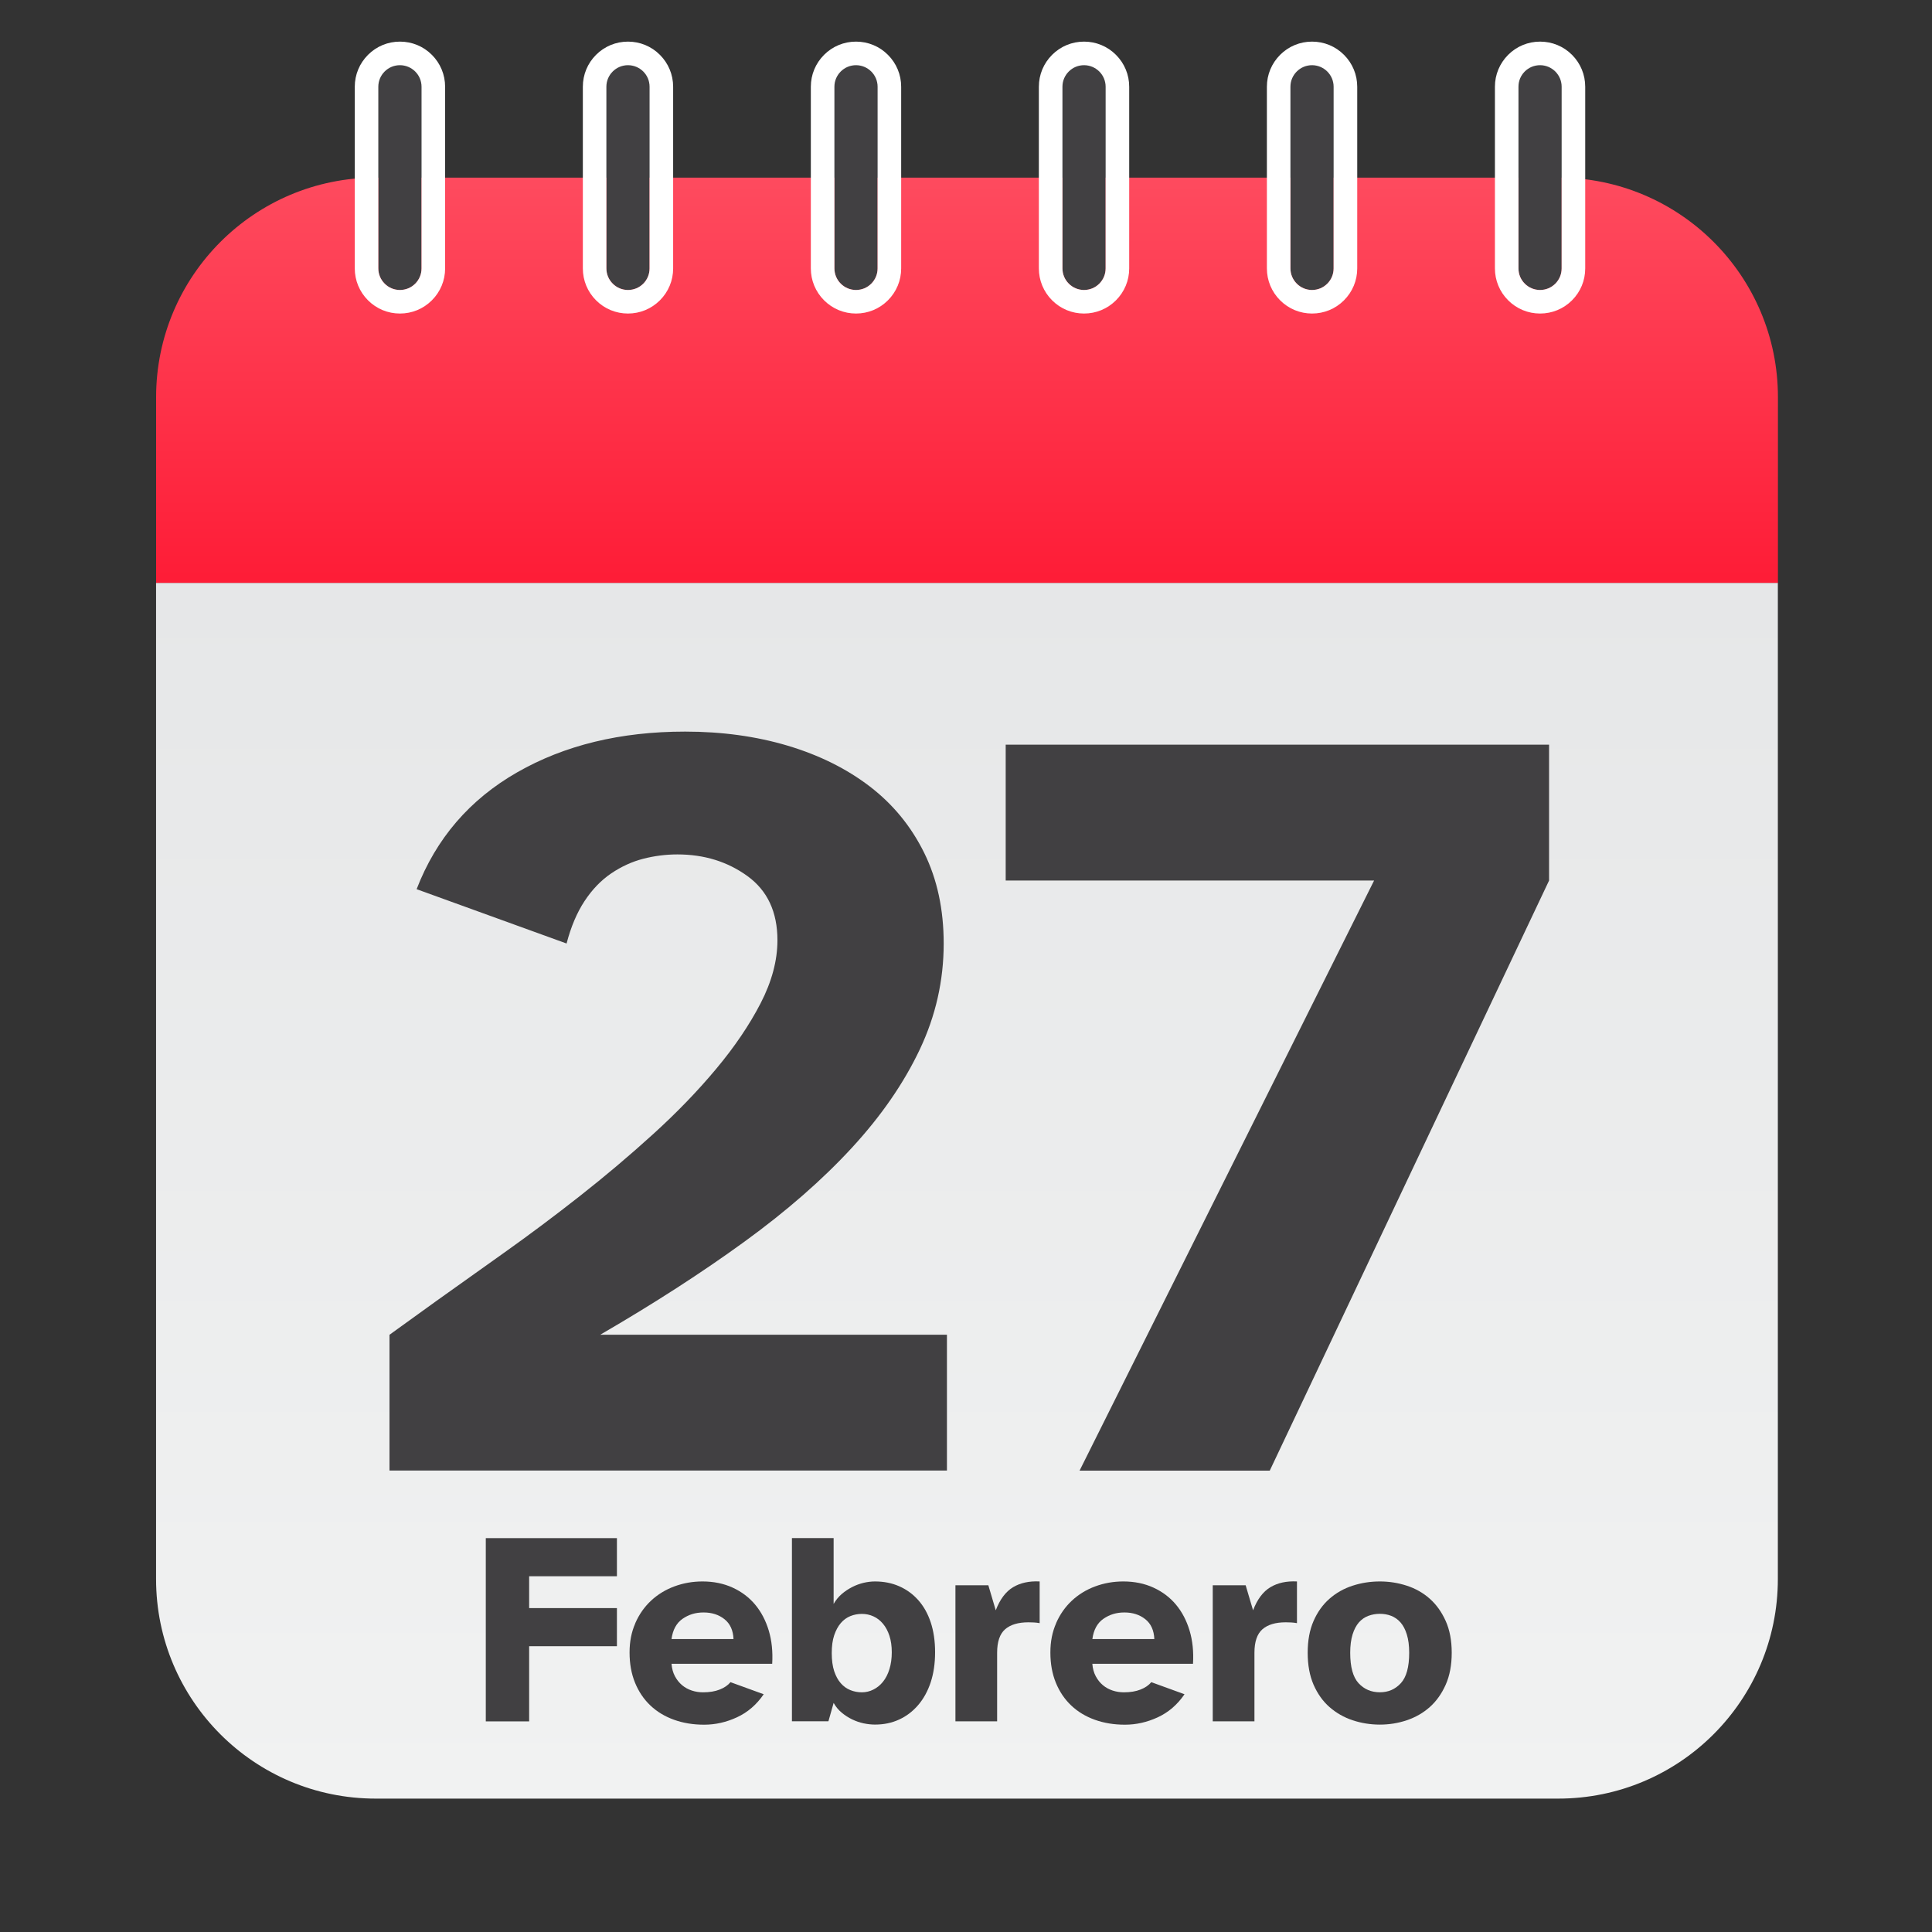 <?xml version="1.0" encoding="UTF-8"?>
<svg xmlns="http://www.w3.org/2000/svg" version="1.1" xmlns:xlink="http://www.w3.org/1999/xlink" viewBox="0 0 512 512">
  <rect x="0" y="0" width="512" height="512" fill="#333333" stroke="none"/>
  <!-- Generator: Adobe Illustrator 29.3.0, SVG Export Plug-In . SVG Version: 2.1.0 Build 146)  -->
  <defs>
    <style>
      .st0 {
        fill: #fff;
      }

      .st1 {
        fill: url(#linear-gradient1);
      }

      .st2 {
        fill: #414042;
      }

      .st3 {
        fill: url(#linear-gradient);
      }
    </style>
    <linearGradient id="linear-gradient" x1="256.26" y1="476.65" x2="256.26" y2="154.46" gradientUnits="userSpaceOnUse">
      <stop offset="0" stop-color="#f1f2f2"/>
      <stop offset="1" stop-color="#e6e7e8"/>
    </linearGradient>
    <linearGradient id="linear-gradient1" x1="256.26" y1="152.98" x2="256.26" y2="48.84" gradientUnits="userSpaceOnUse">
      <stop offset="0" stop-color="#fe1d37"/>
      <stop offset="1" stop-color="#fe4a5e"/>
    </linearGradient>
  </defs>
  <g id="Layer_1">
    <g id="_x30_3">
      <g id="_x30_31" data-name="_x30_3">
        <g>
          <path class="st3" d="M41.36,171.18v247.29c0,16.07,6.52,30.61,17.05,41.14,10.53,10.53,25.09,17.04,41.16,17.04h313.37c16.08,0,30.63-6.51,41.16-17.04,10.53-10.53,17.05-25.07,17.05-41.14V154.46H41.36v16.72Z"/>
          <path class="st1" d="M454.12,64.11c-10.53-10.53-25.09-17.04-41.16-17.04H99.58c-16.08,0-30.63,6.51-41.16,17.04-10.53,10.53-17.05,25.08-17.05,41.14v49.21h429.8v-49.21c0-16.07-6.52-30.61-17.05-41.14Z"/>
        </g>
        <g>
          <g>
            <path class="st2" d="M111.71,22.99v48.14c0,1.53-.6,2.96-1.68,4.04-1.08,1.08-2.52,1.67-4.05,1.67s-2.96-.6-4.04-1.68c-1.08-1.08-1.68-2.51-1.68-4.04V22.99c0-1.53.6-2.96,1.68-4.04,1.08-1.08,2.52-1.67,4.04-1.67s2.97.6,4.05,1.67c1.08,1.08,1.68,2.52,1.68,4.04Z"/>
            <path class="st0" d="M114.45,14.53c-2.26-2.26-5.26-3.5-8.46-3.5s-6.2,1.24-8.46,3.5c-2.26,2.26-3.51,5.26-3.51,8.46v48.14c0,3.19,1.25,6.2,3.51,8.46,2.26,2.26,5.26,3.5,8.46,3.5s6.2-1.24,8.46-3.5c2.26-2.26,3.51-5.26,3.51-8.46V22.99c0-3.19-1.25-6.2-3.51-8.46ZM111.71,71.14c0,1.53-.6,2.96-1.68,4.04-1.08,1.08-2.52,1.67-4.05,1.67s-2.96-.6-4.04-1.68c-1.08-1.08-1.68-2.51-1.68-4.04V22.99c0-1.53.6-2.96,1.68-4.04,1.08-1.08,2.52-1.67,4.04-1.67s2.97.6,4.05,1.67c1.08,1.08,1.68,2.52,1.68,4.04v48.14Z"/>
          </g>
          <g>
            <path class="st2" d="M172.14,22.99v48.14c0,1.53-.59,2.96-1.67,4.04-1.08,1.08-2.52,1.67-4.05,1.67s-2.96-.6-4.04-1.68c-1.08-1.08-1.68-2.51-1.68-4.04V22.99c0-1.53.6-2.96,1.68-4.04,1.08-1.08,2.52-1.67,4.04-1.67s2.97.6,4.05,1.67c1.08,1.08,1.67,2.52,1.67,4.04Z"/>
            <path class="st0" d="M174.88,14.53c-2.26-2.26-5.27-3.5-8.46-3.5s-6.2,1.24-8.46,3.5c-2.26,2.26-3.5,5.26-3.5,8.46v48.14c0,3.19,1.24,6.2,3.5,8.46,2.26,2.26,5.27,3.5,8.46,3.5s6.2-1.24,8.46-3.5c2.26-2.26,3.51-5.26,3.51-8.46V22.99c0-3.19-1.25-6.2-3.51-8.46ZM172.14,71.14c0,1.53-.59,2.96-1.67,4.04-1.08,1.08-2.52,1.67-4.05,1.67s-2.96-.6-4.04-1.68c-1.08-1.08-1.68-2.51-1.68-4.04V22.99c0-1.53.6-2.96,1.68-4.04,1.08-1.08,2.52-1.67,4.04-1.67s2.97.6,4.05,1.67c1.08,1.08,1.67,2.52,1.67,4.04v48.14Z"/>
          </g>
          <g>
            <path class="st2" d="M353.42,22.99v48.14c0,1.53-.6,2.96-1.68,4.04-1.08,1.08-2.52,1.67-4.04,1.67s-2.96-.6-4.04-1.68c-1.08-1.08-1.68-2.51-1.68-4.04V22.99c0-1.53.6-2.96,1.68-4.04,1.08-1.08,2.52-1.67,4.04-1.67s2.96.6,4.04,1.67c1.08,1.08,1.68,2.52,1.68,4.04Z"/>
            <path class="st0" d="M356.17,14.53c-2.26-2.26-5.27-3.5-8.46-3.5s-6.2,1.24-8.46,3.5c-2.26,2.26-3.51,5.26-3.51,8.46v48.14c0,3.19,1.25,6.2,3.51,8.46,2.26,2.26,5.27,3.5,8.46,3.5s6.2-1.24,8.46-3.5c2.26-2.26,3.51-5.26,3.51-8.46V22.99c0-3.19-1.25-6.2-3.51-8.46ZM353.42,71.14c0,1.53-.6,2.96-1.68,4.04-1.08,1.08-2.52,1.67-4.04,1.67s-2.96-.6-4.04-1.68c-1.08-1.08-1.68-2.51-1.68-4.04V22.99c0-1.53.6-2.96,1.68-4.04,1.08-1.08,2.52-1.67,4.04-1.67s2.96.6,4.04,1.67c1.08,1.08,1.68,2.52,1.68,4.04v48.14Z"/>
          </g>
          <g>
            <path class="st2" d="M293,22.99v48.14c0,1.53-.6,2.96-1.68,4.04-1.08,1.08-2.52,1.67-4.04,1.67s-2.96-.6-4.04-1.68c-1.08-1.08-1.68-2.51-1.68-4.04V22.99c0-1.53.6-2.96,1.68-4.04,1.08-1.08,2.52-1.67,4.04-1.67s2.96.6,4.04,1.67c1.08,1.08,1.68,2.52,1.68,4.04Z"/>
            <path class="st0" d="M295.74,14.53c-2.26-2.26-5.27-3.5-8.46-3.5s-6.2,1.24-8.46,3.5c-2.26,2.26-3.51,5.26-3.51,8.46v48.14c0,3.19,1.25,6.2,3.51,8.46,2.26,2.26,5.27,3.5,8.46,3.5s6.2-1.24,8.46-3.5c2.26-2.26,3.51-5.26,3.51-8.46V22.99c0-3.19-1.25-6.2-3.51-8.46ZM293,71.14c0,1.53-.6,2.96-1.68,4.04-1.08,1.08-2.52,1.67-4.04,1.67s-2.96-.6-4.04-1.68c-1.08-1.08-1.68-2.51-1.68-4.04V22.99c0-1.53.6-2.96,1.68-4.04,1.08-1.08,2.52-1.67,4.04-1.67s2.96.6,4.04,1.67c1.08,1.08,1.68,2.52,1.68,4.04v48.14Z"/>
          </g>
          <g>
            <path class="st2" d="M232.57,22.99v48.14c0,1.53-.6,2.96-1.68,4.04-1.08,1.08-2.52,1.67-4.04,1.67s-2.96-.6-4.04-1.68c-1.08-1.08-1.68-2.51-1.68-4.04V22.99c0-1.53.6-2.96,1.68-4.04,1.08-1.08,2.52-1.67,4.04-1.67s2.96.6,4.04,1.67c1.08,1.08,1.68,2.52,1.68,4.04Z"/>
            <path class="st0" d="M235.31,14.53c-2.26-2.26-5.27-3.5-8.46-3.5s-6.2,1.24-8.46,3.5c-2.26,2.26-3.51,5.26-3.51,8.46v48.14c0,3.19,1.25,6.2,3.51,8.46,2.26,2.26,5.27,3.5,8.46,3.5s6.2-1.24,8.46-3.5c2.26-2.26,3.51-5.26,3.51-8.46V22.99c0-3.19-1.25-6.2-3.51-8.46ZM232.57,71.14c0,1.53-.6,2.96-1.68,4.04-1.08,1.08-2.52,1.67-4.04,1.67s-2.96-.6-4.04-1.68c-1.08-1.08-1.68-2.51-1.68-4.04V22.99c0-1.53.6-2.96,1.68-4.04,1.08-1.08,2.52-1.67,4.04-1.67s2.96.6,4.04,1.67c1.08,1.08,1.68,2.52,1.68,4.04v48.14Z"/>
          </g>
          <g>
            <path class="st2" d="M413.85,22.99v48.14c0,1.53-.6,2.96-1.68,4.04-1.08,1.08-2.52,1.67-4.04,1.67s-2.97-.6-4.05-1.68c-1.08-1.08-1.67-2.51-1.67-4.04V22.99c0-1.53.59-2.96,1.67-4.04,1.08-1.08,2.52-1.67,4.05-1.67s2.96.6,4.04,1.67c1.08,1.08,1.68,2.52,1.68,4.04Z"/>
            <path class="st0" d="M416.6,14.53c-2.26-2.26-5.27-3.5-8.46-3.5s-6.2,1.24-8.46,3.5c-2.26,2.26-3.51,5.26-3.51,8.46v48.14c0,3.19,1.25,6.2,3.51,8.46,2.26,2.26,5.27,3.5,8.46,3.5s6.2-1.24,8.46-3.5c2.26-2.26,3.5-5.26,3.5-8.46V22.99c0-3.19-1.24-6.2-3.5-8.46ZM413.85,71.14c0,1.53-.6,2.96-1.68,4.04-1.08,1.08-2.52,1.67-4.04,1.67s-2.97-.6-4.05-1.68c-1.08-1.08-1.67-2.51-1.67-4.04V22.99c0-1.53.59-2.96,1.67-4.04,1.08-1.08,2.52-1.67,4.05-1.67s2.96.6,4.04,1.67c1.08,1.08,1.68,2.52,1.68,4.04v48.14Z"/>
          </g>
        </g>
      </g>
    </g>
  </g>
  <g id="Layer_3">
    <g>
      <path class="st2" d="M128.74,407.62h34.75v10.11h-23.26v8.43h23.26v10.11h-23.26v19.92h-11.49v-48.56Z"/>
      <path class="st2" d="M168.36,430.15c1.02-2.33,2.41-4.31,4.18-5.96,1.77-1.65,3.83-2.91,6.18-3.78,2.35-.87,4.83-1.31,7.45-1.31,2.96,0,5.62.55,8,1.64,2.37,1.09,4.36,2.59,5.96,4.51,1.6,1.92,2.8,4.21,3.6,6.87.8,2.67,1.1,5.6.91,8.8h-26.68c.1,1.26.4,2.36.91,3.31.51.95,1.14,1.73,1.89,2.36.75.63,1.61,1.1,2.58,1.42.97.32,1.96.47,2.98.47,1.7,0,3.16-.24,4.4-.73,1.24-.48,2.19-1.14,2.87-1.96l8.8,3.2c-1.89,2.76-4.25,4.8-7.09,6.11-2.83,1.31-5.73,1.96-8.69,1.96s-5.57-.44-8-1.31c-2.42-.87-4.51-2.13-6.25-3.78-1.74-1.65-3.1-3.66-4.07-6.03-.97-2.37-1.45-5.04-1.45-8s.51-5.45,1.53-7.78ZM194.39,434.37c-.1-2.33-.9-4.08-2.4-5.27-1.5-1.19-3.34-1.78-5.53-1.78s-3.94.56-5.56,1.67c-1.62,1.12-2.61,2.91-2.94,5.38h16.43Z"/>
      <path class="st2" d="M220.92,425.06c.58-1.02,1.3-1.89,2.14-2.62.85-.73,1.77-1.34,2.76-1.85.99-.51,2.01-.88,3.05-1.13,1.04-.24,2.05-.36,3.02-.36,2.33,0,4.46.42,6.4,1.27,1.94.85,3.62,2.07,5.05,3.67,1.43,1.6,2.53,3.56,3.31,5.89.77,2.33,1.16,4.97,1.16,7.92s-.39,5.61-1.16,7.96c-.78,2.35-1.88,4.36-3.31,6.03-1.43,1.67-3.11,2.96-5.05,3.85-1.94.9-4.07,1.34-6.4,1.34-.97,0-1.98-.11-3.02-.33-1.04-.22-2.06-.57-3.05-1.05-.99-.48-1.92-1.08-2.76-1.78-.85-.7-1.56-1.56-2.14-2.58l-1.38,4.87h-9.67v-48.56h11.05v17.45ZM221.07,442.88c.44,1.31,1.02,2.38,1.75,3.2.73.83,1.57,1.43,2.54,1.82.97.39,1.99.58,3.05.58s2.08-.24,3.05-.73c.97-.48,1.82-1.17,2.54-2.07.73-.9,1.3-2.01,1.71-3.34.41-1.33.62-2.82.62-4.47s-.21-3.1-.62-4.36c-.41-1.26-.98-2.33-1.71-3.2-.73-.87-1.58-1.53-2.54-1.96-.97-.44-1.99-.65-3.05-.65s-2.08.19-3.05.58c-.97.39-1.82,1.01-2.54,1.85-.73.85-1.31,1.93-1.75,3.23-.44,1.31-.65,2.88-.65,4.73s.22,3.49.65,4.8Z"/>
      <path class="st2" d="M263.89,426.74c1.11-2.91,2.64-4.94,4.58-6.11,1.94-1.16,4.29-1.67,7.05-1.53v11.05c-.58-.1-1.09-.16-1.53-.18-.44-.02-.92-.04-1.45-.04-2.71,0-4.77.62-6.18,1.85-1.41,1.24-2.11,3.31-2.11,6.22v18.17h-11.05v-36.06h8.72l1.96,6.62Z"/>
      <path class="st2" d="M279.88,430.15c1.02-2.33,2.41-4.31,4.18-5.96,1.77-1.65,3.83-2.91,6.18-3.78,2.35-.87,4.83-1.31,7.45-1.31,2.96,0,5.62.55,8,1.64,2.37,1.09,4.36,2.59,5.96,4.51,1.6,1.92,2.8,4.21,3.6,6.87.8,2.67,1.1,5.6.91,8.8h-26.68c.1,1.26.4,2.36.91,3.31s1.14,1.73,1.89,2.36c.75.63,1.61,1.1,2.58,1.42.97.32,1.96.47,2.98.47,1.7,0,3.16-.24,4.4-.73,1.24-.48,2.19-1.14,2.87-1.96l8.8,3.2c-1.89,2.76-4.25,4.8-7.09,6.11-2.84,1.31-5.73,1.96-8.69,1.96s-5.57-.44-8-1.31c-2.42-.87-4.51-2.13-6.25-3.78-1.74-1.65-3.1-3.66-4.07-6.03-.97-2.37-1.45-5.04-1.45-8s.51-5.45,1.53-7.78ZM305.91,434.37c-.1-2.33-.9-4.08-2.4-5.27-1.5-1.19-3.34-1.78-5.52-1.78s-3.94.56-5.56,1.67c-1.62,1.12-2.61,2.91-2.94,5.38h16.43Z"/>
      <path class="st2" d="M332.08,426.74c1.11-2.91,2.64-4.94,4.58-6.11,1.94-1.16,4.29-1.67,7.05-1.53v11.05c-.58-.1-1.09-.16-1.53-.18-.44-.02-.92-.04-1.45-.04-2.71,0-4.77.62-6.18,1.85-1.41,1.24-2.11,3.31-2.11,6.22v18.17h-11.05v-36.06h8.72l1.96,6.62Z"/>
      <path class="st2" d="M348.11,429.57c1.04-2.37,2.45-4.34,4.22-5.89,1.77-1.55,3.8-2.7,6.11-3.45,2.3-.75,4.71-1.13,7.23-1.13s4.86.38,7.16,1.13c2.3.75,4.33,1.9,6.07,3.45,1.75,1.55,3.15,3.51,4.22,5.89,1.07,2.38,1.6,5.19,1.6,8.43s-.53,6.07-1.6,8.47c-1.07,2.4-2.47,4.37-4.22,5.92-1.74,1.55-3.77,2.71-6.07,3.49-2.3.78-4.69,1.16-7.16,1.16s-4.93-.39-7.23-1.16c-2.3-.77-4.34-1.94-6.11-3.49-1.77-1.55-3.17-3.53-4.22-5.92-1.04-2.4-1.56-5.22-1.56-8.47s.52-6.06,1.56-8.43ZM371.23,446.07c1.48-1.6,2.22-4.29,2.22-8.07,0-1.89-.21-3.5-.62-4.83-.41-1.33-.97-2.4-1.67-3.2-.7-.8-1.53-1.38-2.47-1.75s-1.95-.54-3.02-.54-2.08.18-3.05.54c-.97.36-1.81.95-2.51,1.75-.7.8-1.26,1.87-1.67,3.2-.41,1.33-.62,2.94-.62,4.83,0,3.78.74,6.47,2.22,8.07,1.48,1.6,3.36,2.4,5.63,2.4s4.08-.8,5.56-2.4Z"/>
    </g>
    <g>
      <path class="st2" d="M103.22,353.73l12.38-8.93c5.37-3.84,11.38-8.11,18-12.82,6.62-4.7,13.29-9.69,20.02-14.98,6.72-5.28,13.2-10.75,19.44-16.42,6.24-5.66,11.81-11.42,16.7-17.28,4.9-5.85,8.83-11.66,11.81-17.42,2.97-5.76,4.46-11.33,4.46-16.7,0-7.49-2.64-13.15-7.92-16.99-5.28-3.84-11.48-5.76-18.58-5.76-3.07,0-6.1.39-9.07,1.15-2.98.77-5.81,2.07-8.5,3.89-2.69,1.83-5.04,4.27-7.06,7.34-2.02,3.07-3.6,6.82-4.75,11.23l-39.74-14.4c5.18-13.44,14.06-23.76,26.64-30.96,12.57-7.2,27.41-10.8,44.5-10.8,9.79,0,18.86,1.25,27.22,3.74,8.35,2.5,15.6,6.1,21.74,10.8,6.14,4.71,10.94,10.56,14.4,17.57,3.46,7.01,5.18,15.03,5.18,24.05,0,9.79-2.11,19.15-6.34,28.08-4.23,8.93-10.22,17.62-18,26.06-7.78,8.45-17.28,16.75-28.51,24.91-11.23,8.16-23.95,16.37-38.16,24.62h91.87v36H103.22v-36Z"/>
      <path class="st2" d="M286.1,389.73l78.05-156.38h-97.63v-36h144v36l-74.02,156.38h-50.4Z"/>
    </g>
  </g>
</svg>